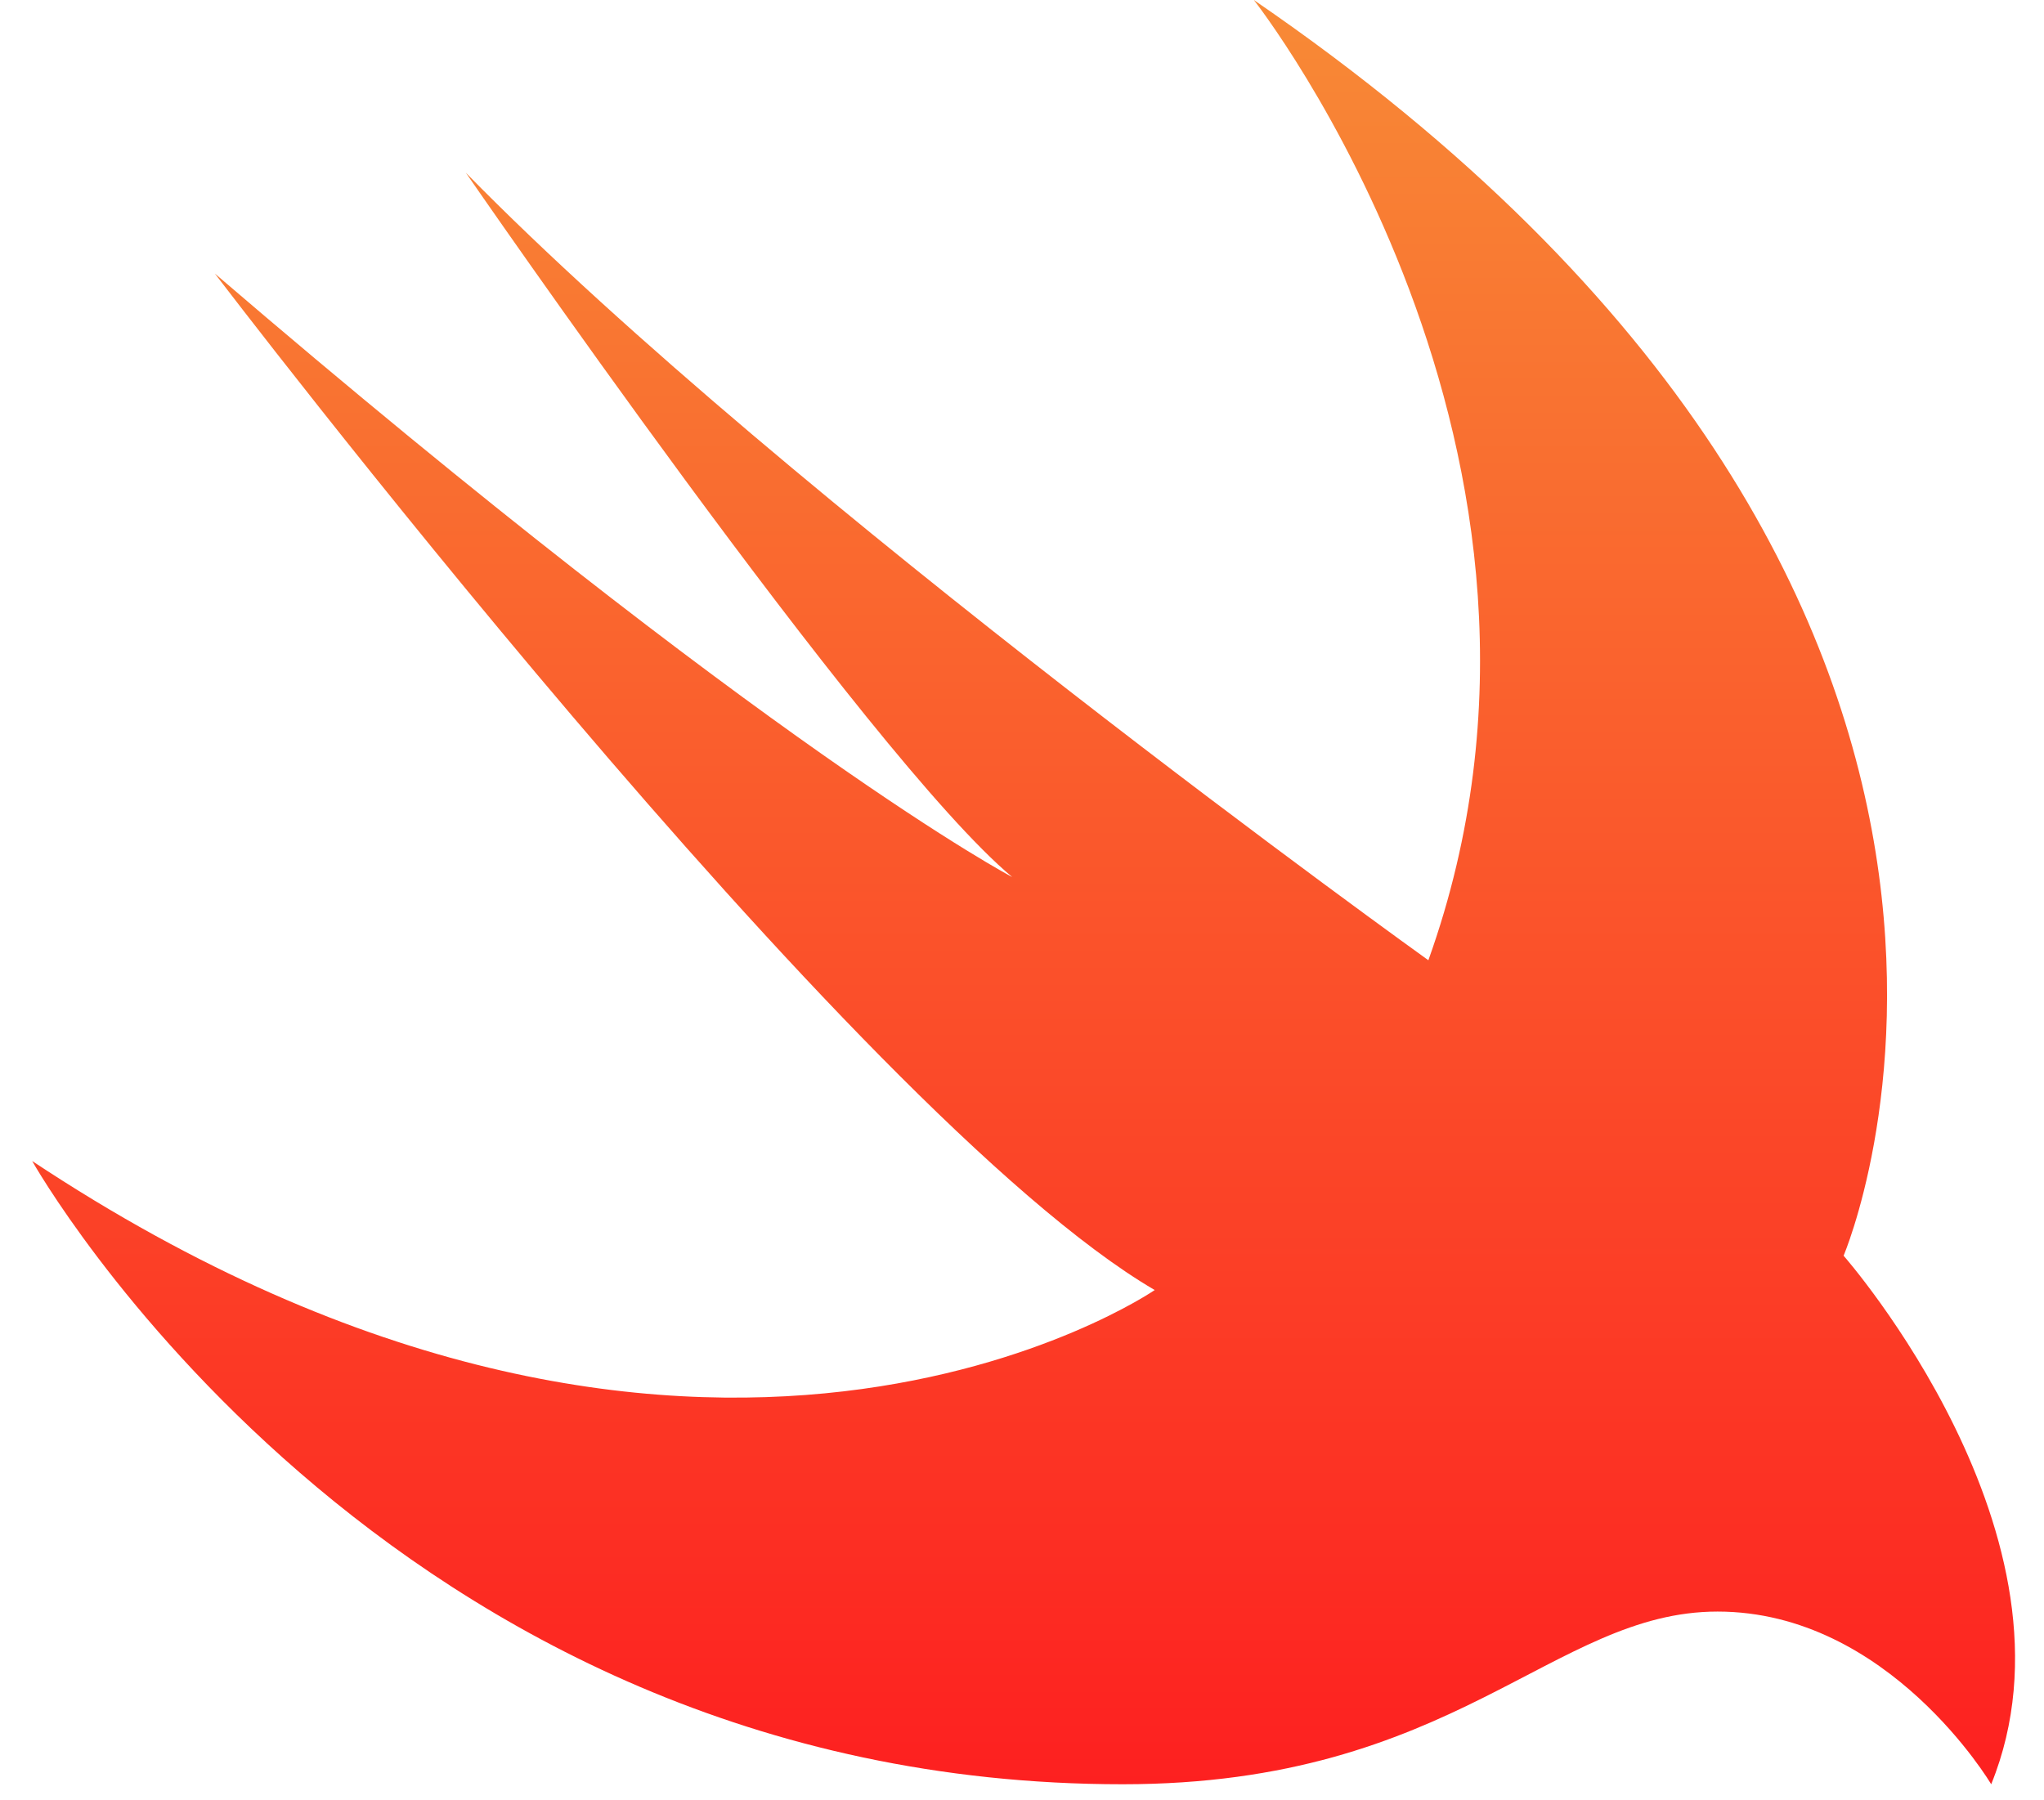 <svg width="42" height="37" viewBox="0 0 42 37" fill="none" xmlns="http://www.w3.org/2000/svg">
<path fill-rule="evenodd" clip-rule="evenodd" d="M25.764 0C43.673 12.274 37.882 25.807 37.882 25.807C37.882 25.807 42.974 31.602 40.915 36.67C40.915 36.67 38.815 33.121 35.292 33.121C31.896 33.121 29.902 36.67 23.069 36.67C7.855 36.67 0.661 23.861 0.661 23.861C14.368 32.949 23.727 26.513 23.727 26.513C17.552 22.9 4.416 5.623 4.416 5.623C15.855 15.437 20.799 18.025 20.799 18.025C17.849 15.566 9.572 3.55 9.572 3.55C16.193 10.307 29.35 19.735 29.35 19.735C33.086 9.301 25.764 0 25.764 0Z" fill="url(#paint0_linear_39_5460)"/>
<defs>
<linearGradient id="paint0_linear_39_5460" x1="21.049" y1="0" x2="21.049" y2="36.672" gradientUnits="userSpaceOnUse">
<stop stop-color="#F88A36"/>
<stop offset="1" stop-color="#FD2020"/>
</linearGradient>
</defs>
</svg>

